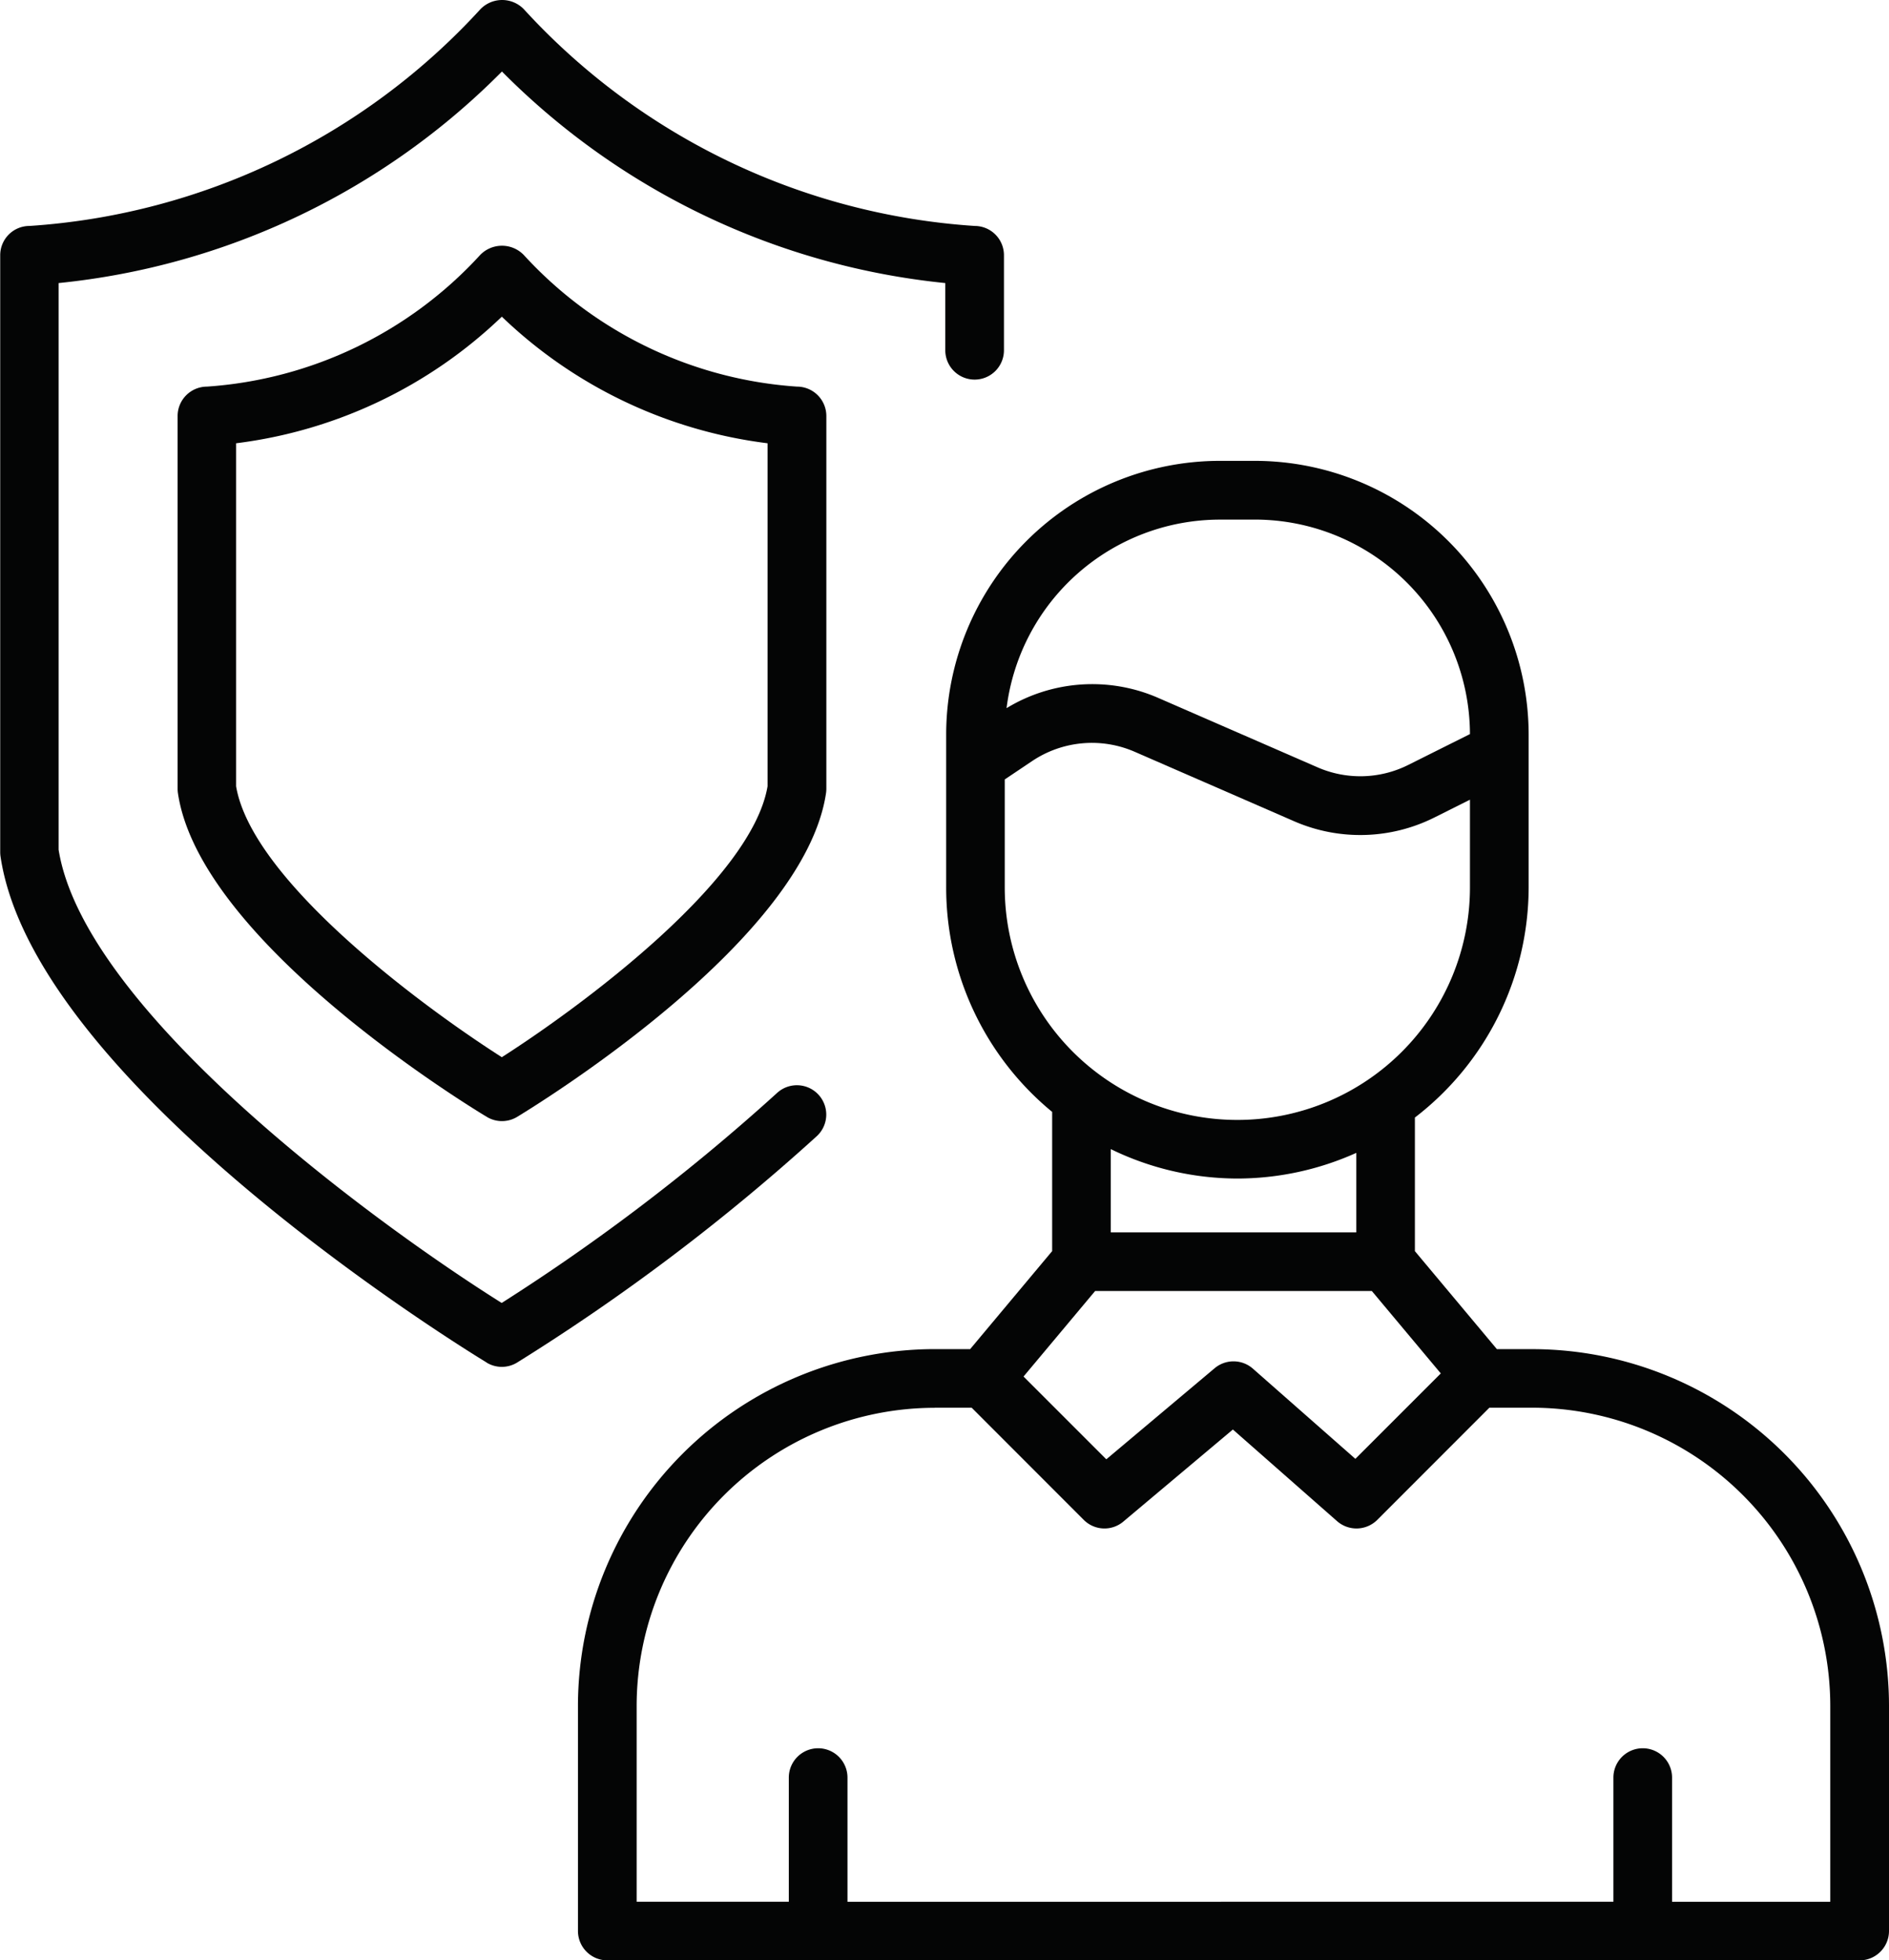 <svg id="Group_163" data-name="Group 163" xmlns="http://www.w3.org/2000/svg" width="62.208" height="64.559" viewBox="0 0 62.208 64.559">
  <path id="Path_135" data-name="Path 135" d="M92.221,96.084a.964.964,0,0,0,1,0,68.646,68.646,0,0,0,9.877-7.462.966.966,0,0,0-1.319-1.413,66.863,66.863,0,0,1-9.062,6.91c-4.226-2.653-13.744-9.633-14.592-14.927V60.532a23.934,23.934,0,0,0,14.6-6.967,23.939,23.939,0,0,0,14.6,6.967v2.213a.966.966,0,0,0,1.932,0V59.617a.964.964,0,0,0-.963-.966,22.088,22.088,0,0,1-14.849-7.139.995.995,0,0,0-1.428,0,22.1,22.1,0,0,1-14.849,7.139.963.963,0,0,0-.966.966V79.268a1.072,1.072,0,0,0,.009.139c1.108,7.546,15.407,16.309,16.017,16.678Z" transform="translate(-76.195 -51.21)" fill="#040505"/>
  <path id="Path_136" data-name="Path 136" d="M123.6,93.234a13.421,13.421,0,0,1-9-4.338,1,1,0,0,0-1.431,0,13.429,13.429,0,0,1-9,4.338.969.969,0,0,0-.966.966V106.47a1.084,1.084,0,0,0,.009.142c.7,4.8,9.2,10.085,10.173,10.671a.965.965,0,0,0,1,0c.966-.589,9.47-5.874,10.173-10.671a1.083,1.083,0,0,0,.009-.142V94.2a.968.968,0,0,0-.963-.966Zm-.969,13.161c-.522,3.091-6.08,7.214-8.751,8.923-2.671-1.705-8.228-5.829-8.751-8.923V95.1a15.376,15.376,0,0,0,8.751-4.169,15.377,15.377,0,0,0,8.751,4.169Z" transform="translate(-97.354 -80.502)" fill="#040505"/>
  <path id="Path_137" data-name="Path 137" d="M164.124,162.349v7.414a.969.969,0,0,0,.966.966h41.243a.969.969,0,0,0,.966-.966v-7.414A11.759,11.759,0,0,0,195.551,150.6h-1.165l-2.7-3.227v-4.4a9.575,9.575,0,0,0,3.746-7.586v-5.026a9.024,9.024,0,0,0-9.014-9.014H185.26a9.019,9.019,0,0,0-9.01,9.014v5.026a9.564,9.564,0,0,0,3.49,7.4v4.585l-2.7,3.227h-1.168a11.765,11.765,0,0,0-11.748,11.748ZM192.539,151.4l-2.813,2.813-3.375-2.97v0a.966.966,0,0,0-1.259-.015l-3.568,3-2.726-2.726,2.357-2.816h9.113Zm-7.278-28.119h1.159a7.087,7.087,0,0,1,7.079,7.064l-2.028,1.014a3.525,3.525,0,0,1-2.995.079l-5.237-2.282h0a5.431,5.431,0,0,0-5,.335,7.087,7.087,0,0,1,7.021-6.209Zm-7.082,12.108,0-3.55.894-.6,0,0a3.534,3.534,0,0,1,3.393-.308l5.237,2.282a5.453,5.453,0,0,0,4.631-.124l1.165-.583v2.886h0a7.66,7.66,0,1,1-15.32,0Zm7.661,9.593a9.574,9.574,0,0,0,3.915-.845v2.617h-8.084v-2.741a9.546,9.546,0,0,0,4.169.969Zm-9.967,7.547h1.217l3.692,3.695,0,0a.963.963,0,0,0,1.3.057l3.61-3.034,3.432,3.019h0a.97.97,0,0,0,1.322-.042l3.692-3.695h1.41v0a9.828,9.828,0,0,1,9.817,9.817V168.8h-5.21v-4.09a.966.966,0,0,0-1.932,0v4.087L173,168.8v-4.09a.966.966,0,0,0-1.932,0v4.087l-5.011,0v-6.448a9.828,9.828,0,0,1,9.817-9.817Z" transform="translate(-145.091 -106.17)" fill="#040505"/>
</svg>
